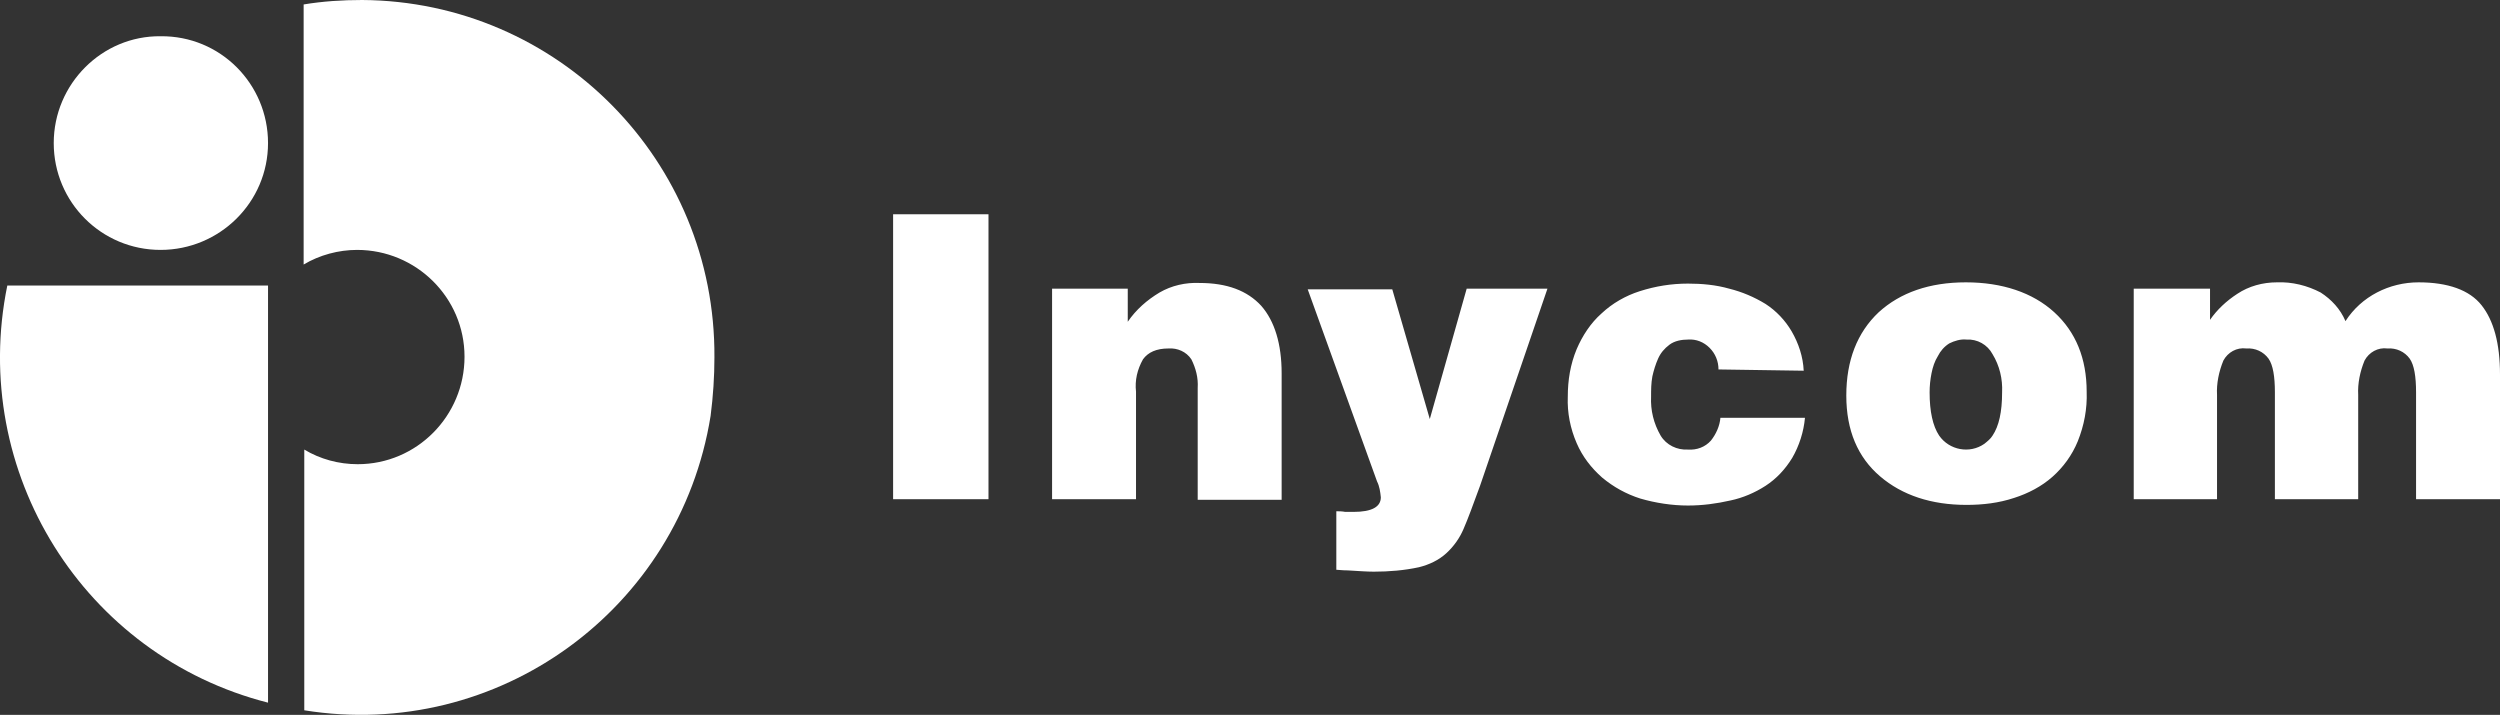 <?xml version="1.0" encoding="UTF-8"?>
<svg id="Capa_2" data-name="Capa 2" xmlns="http://www.w3.org/2000/svg" viewBox="0 0 393.15 112.42">
  <rect x="0" y="0" width="393.15" height="112.42" fill="#333333" stroke="none"/>
  <defs>
    <style>
      .cls-1 {
        fill: #fff;
      }
    </style>
  </defs>
  <g id="Capa_1-2" data-name="Capa 1">
    <g>
      <path class="cls-1" d="M335.45,45.4h12.1v4.9c1.1-1.6,2.6-3,4.3-4.1,1.8-1.2,4-1.8,6.2-1.8,2.4-.1,4.8.5,6.9,1.6,1.7,1.1,3.1,2.6,3.9,4.5,2.5-3.9,6.9-6.1,11.5-6.1s8,1.2,9.9,3.6c1.9,2.4,2.9,6,2.9,10.9v19.6h-13.2v-16.8c0-2.5-.3-4.3-1-5.3-.8-1.1-2.1-1.7-3.5-1.6-1.5-.2-2.9.6-3.6,1.9-.7,1.7-1.1,3.6-1,5.4v16.4h-13.1v-16.8c0-2.5-.3-4.3-1-5.3-.8-1.1-2.1-1.7-3.5-1.6-1.5-.2-2.9.6-3.6,1.9-.7,1.7-1.1,3.6-1,5.4v16.4h-13.1v-33.1h-.1ZM295.45,49.1c3.4-3.1,8-4.7,13.7-4.7s10.5,1.6,13.9,4.7c3.4,3.1,5.1,7.3,5.1,12.5.1,2.7-.4,5.3-1.4,7.8-.9,2.2-2.3,4.1-4,5.6s-3.8,2.6-6,3.3c-2.4.8-4.9,1.1-7.5,1.1-5.5,0-10.1-1.5-13.6-4.5s-5.3-7.2-5.3-12.7c0-5.5,1.7-9.9,5.1-13.1M306.55,54c-.8.5-1.4,1.2-1.8,2-.5.8-.8,1.7-1,2.7s-.3,2-.3,3c0,3,.5,5.3,1.5,6.8,1.6,2.3,4.8,2.9,7.1,1.3.5-.4,1-.8,1.3-1.3,1-1.5,1.5-3.7,1.5-6.8.1-2.1-.4-4.2-1.5-6-.8-1.5-2.4-2.4-4.1-2.3-.9-.1-1.9.2-2.7.6M270.25,58.1c0-1.3-.5-2.5-1.4-3.4s-2.1-1.4-3.4-1.3c-1,0-2.1.2-2.9.8s-1.4,1.3-1.8,2.2-.7,1.9-.9,2.8c-.2,1.1-.2,2.1-.2,3.2-.1,2.1.4,4.2,1.5,6.1.9,1.5,2.6,2.3,4.3,2.2,1.4.1,2.7-.4,3.6-1.4.8-1,1.4-2.3,1.5-3.6h13.3c-.2,2.2-.9,4.4-2,6.3-1.1,1.8-2.5,3.3-4.2,4.4s-3.6,1.9-5.5,2.3c-2.2.5-4.4.8-6.7.8-2.5,0-5.1-.4-7.5-1.1-2.2-.7-4.2-1.8-6-3.3-1.7-1.5-3.1-3.3-4-5.4-1-2.3-1.5-4.8-1.4-7.3,0-2.6.4-5.1,1.4-7.5.9-2.1,2.2-4.1,3.9-5.6,1.7-1.6,3.8-2.8,6-3.5,2.5-.8,5-1.2,7.6-1.2,2.2,0,4.4.2,6.5.8,2,.5,3.9,1.3,5.7,2.4,1.7,1.1,3.1,2.6,4.1,4.3,1.1,1.9,1.8,4,1.9,6.2l-13.4-.2ZM224.85,65.9l5.8-20.5h12.7l-10.6,31c-1.1,3-1.9,5.2-2.6,6.8-.6,1.4-1.5,2.7-2.7,3.8-1.2,1.1-2.7,1.8-4.3,2.2-2.3.5-4.7.7-7.1.7-1.1,0-2.4-.1-4.1-.2-.9,0-1.5-.1-1.8-.1v-9.2c.4,0,.9,0,1.4.1h1.3c2.9,0,4.3-.8,4.3-2.3-.1-.9-.2-1.7-.6-2.5l-10.9-30.2h13.3l5.9,20.4ZM165.35,45.4h12v5.2c1.3-1.9,3-3.4,5-4.6,1.9-1.1,4.1-1.6,6.3-1.5,4.3,0,7.5,1.2,9.7,3.6,2.1,2.4,3.2,6,3.2,10.6v19.9h-13.2v-17.6c.1-1.6-.3-3.1-1-4.5-.8-1.2-2.2-1.8-3.6-1.7-1.9,0-3.2.6-4,1.7-.9,1.6-1.3,3.3-1.1,5.1v16.9h-13.2v-33.1h-.1ZM140.45,33.7h15v44.8h-15v-44.8Z"/>
      <path class="cls-1" d="M42.15,22.5c0-9.3-7.5-16.9-16.9-16.8-9.2-.1-16.8,7.5-16.8,16.8s7.5,16.8,16.8,16.8,16.9-7.5,16.9-16.8h0M42.15,110.5V44.9H1.15c-6,29.3,12,58.2,41,65.6"/>
      <path class="cls-1" d="M112.35,56.2C112.55,25.3,87.75.2,56.95,0c-3.1,0-6.2.2-9.2.7v40.9c2.5-1.5,5.5-2.3,8.4-2.3,9.3,0,16.9,7.5,16.9,16.8s-7.5,16.9-16.8,16.9h0c-3,0-5.9-.8-8.4-2.3v41c30.4,4.9,59-15.8,63.9-46.3.4-3.1.6-6.2.6-9.2"/>
    </g>
  </g>
</svg>